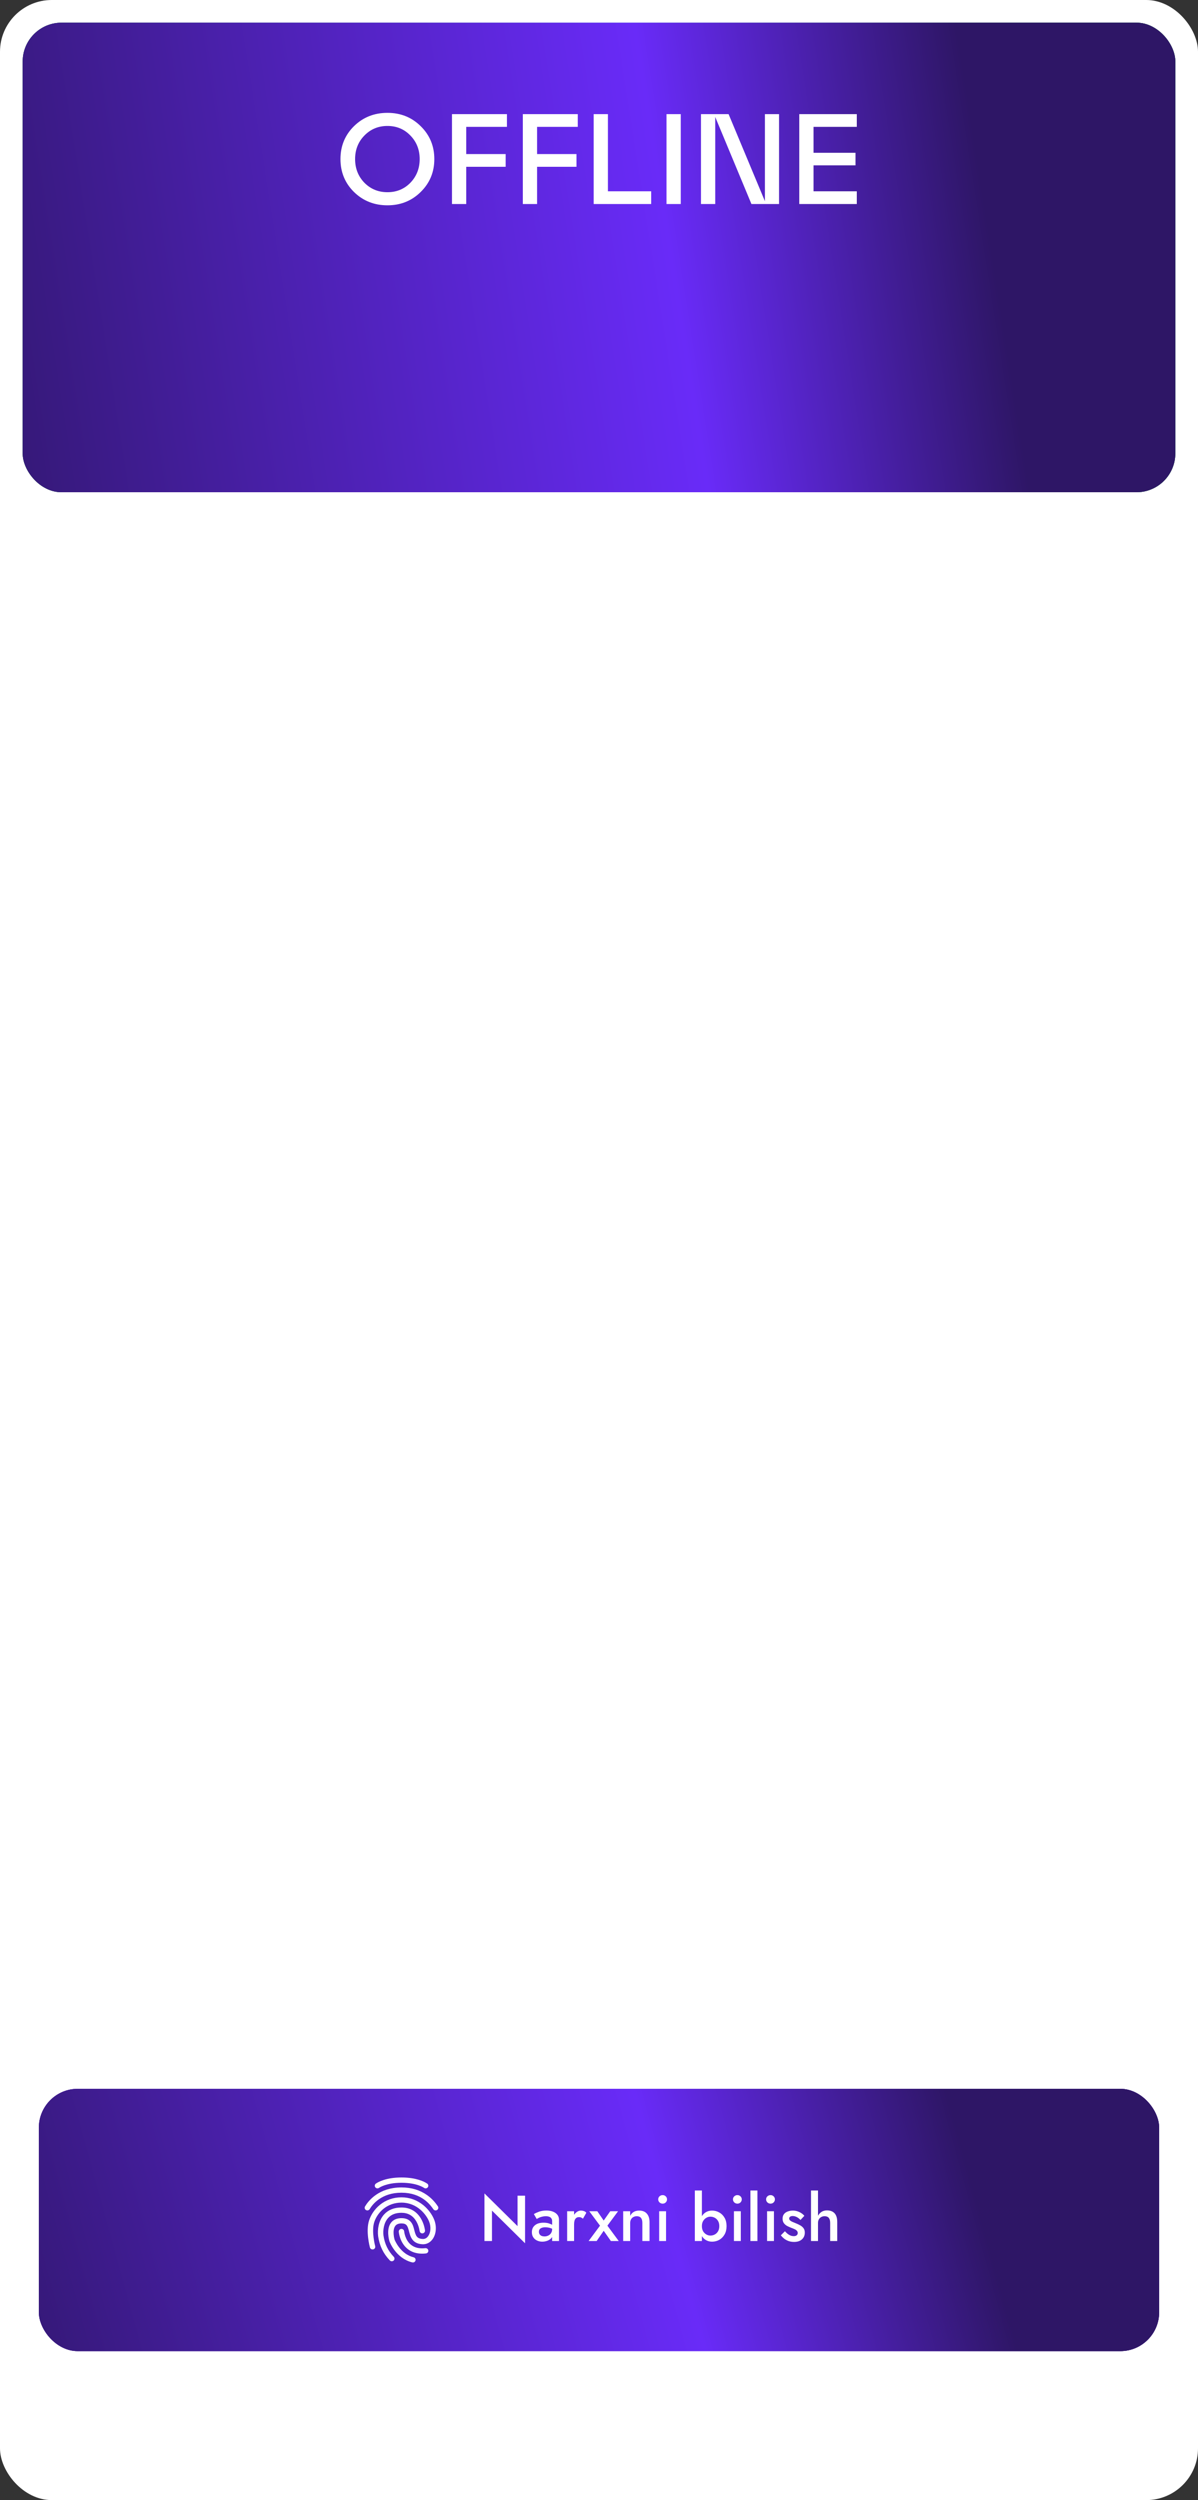<?xml version="1.0" encoding="UTF-8"?> <svg xmlns="http://www.w3.org/2000/svg" width="370" height="772" viewBox="0 0 370 772" fill="none"><rect x="0" y="0" width="370" height="772" fill="#333333" stroke="none"/><rect width="370" height="772" rx="16" fill="white"></rect><rect x="12" y="645" width="346" height="81" rx="12" fill="url(#paint0_linear_916_63)"></rect><rect x="12" y="645" width="346" height="81" rx="12" fill="url(#paint1_linear_916_63)"></rect><rect x="12" y="645" width="346" height="81" rx="12" fill="url(#paint2_linear_916_63)"></rect><path d="M113.461 682.547C113.313 682.548 113.168 682.51 113.04 682.438C112.946 682.385 112.863 682.314 112.797 682.228C112.73 682.143 112.682 682.046 112.654 681.941C112.626 681.837 112.619 681.728 112.633 681.622C112.647 681.515 112.683 681.412 112.738 681.319C113.792 679.559 117 675.451 124 675.451C127.034 675.451 129.694 676.248 131.904 677.819C133.723 679.108 134.742 680.567 135.228 681.269C135.29 681.358 135.333 681.458 135.355 681.564C135.378 681.669 135.379 681.778 135.358 681.884C135.338 681.99 135.296 682.091 135.237 682.18C135.177 682.27 135.099 682.347 135.009 682.406C134.825 682.528 134.601 682.573 134.384 682.532C134.167 682.492 133.975 682.368 133.848 682.188C132.969 680.924 130.289 677.078 124 677.078C117.861 677.078 115.086 680.617 114.182 682.135C114.109 682.261 114.004 682.366 113.877 682.439C113.751 682.511 113.607 682.549 113.461 682.547Z" fill="white"></path><path d="M127.527 698.625C127.457 698.626 127.387 698.618 127.32 698.601C122.242 697.344 120.346 692.267 120.269 692.056L120.257 692.01C120.215 691.863 119.196 688.382 120.76 686.344C121.477 685.414 122.568 684.937 124.008 684.937C125.346 684.937 126.312 685.353 126.976 686.215C127.523 686.918 127.742 687.785 127.953 688.621C128.398 690.361 128.719 691.275 130.567 691.369C131.378 691.41 131.912 690.935 132.214 690.531C133.032 689.429 133.174 687.633 132.557 686.047C131.766 684 128.955 680.14 124 680.14C121.885 680.14 119.941 680.82 118.382 682.098C117.092 683.156 116.07 684.65 115.578 686.186C114.665 689.045 115.862 693.539 115.874 693.58C115.902 693.685 115.909 693.794 115.894 693.901C115.879 694.008 115.843 694.111 115.787 694.204C115.732 694.297 115.658 694.378 115.571 694.442C115.484 694.507 115.385 694.553 115.279 694.578C115.067 694.635 114.84 694.606 114.649 694.497C114.457 694.389 114.316 694.21 114.255 693.998C114.2 693.793 112.921 689 113.976 685.696C115.124 682.115 118.668 678.506 124.002 678.506C126.466 678.506 128.795 679.344 130.739 680.926C132.244 682.156 133.473 683.809 134.116 685.461C134.934 687.57 134.714 689.938 133.559 691.484C132.789 692.516 131.692 693.055 130.478 692.996C127.313 692.838 126.745 690.629 126.33 689.018C125.904 687.365 125.631 686.568 124.002 686.568C123.107 686.568 122.479 686.815 122.088 687.324C121.554 688.021 121.513 689.111 121.572 689.902C121.611 690.453 121.704 690.999 121.851 691.531C121.981 691.859 123.676 696.016 127.735 697.021C127.839 697.046 127.938 697.092 128.026 697.155C128.113 697.219 128.187 697.299 128.242 697.391C128.298 697.483 128.336 697.585 128.352 697.692C128.368 697.799 128.362 697.907 128.336 698.012C128.287 698.188 128.181 698.344 128.035 698.454C127.888 698.565 127.71 698.625 127.527 698.625Z" fill="white"></path><path d="M121.009 698.25C120.895 698.25 120.783 698.227 120.678 698.183C120.573 698.139 120.478 698.074 120.399 697.992C118.367 695.859 117.217 693.474 116.784 690.492V690.476C116.542 688.502 116.897 685.707 118.639 683.785C119.925 682.367 121.732 681.646 124.002 681.646C126.686 681.646 128.795 682.894 130.11 685.25C131.064 686.961 131.254 688.666 131.259 688.736C131.269 688.844 131.257 688.953 131.225 689.056C131.193 689.16 131.141 689.256 131.071 689.339C131.002 689.423 130.917 689.492 130.821 689.542C130.725 689.592 130.62 689.623 130.512 689.633C130.294 689.657 130.076 689.594 129.904 689.458C129.732 689.322 129.621 689.124 129.594 688.906C129.45 687.883 129.119 686.895 128.617 685.992C127.598 684.193 126.047 683.279 123.996 683.279C122.224 683.279 120.837 683.812 119.884 684.865C118.509 686.382 118.243 688.72 118.432 690.267C118.811 692.904 119.824 695.002 121.613 696.876C121.688 696.954 121.746 697.046 121.785 697.147C121.823 697.247 121.841 697.355 121.837 697.462C121.833 697.57 121.808 697.676 121.762 697.774C121.717 697.871 121.652 697.959 121.572 698.031C121.418 698.171 121.217 698.249 121.009 698.25Z" fill="white"></path><path d="M130.371 695.9C128.594 695.9 127.083 695.408 125.874 694.43C123.444 692.473 123.172 689.285 123.16 689.15C123.143 688.93 123.214 688.711 123.358 688.543C123.502 688.374 123.707 688.27 123.928 688.253C124.149 688.236 124.368 688.307 124.536 688.451C124.704 688.596 124.808 688.801 124.825 689.021C124.831 689.068 125.074 691.676 126.947 693.178C128.055 694.062 129.536 694.414 131.36 694.208C131.579 694.182 131.798 694.243 131.972 694.378C132.145 694.513 132.258 694.711 132.285 694.929C132.297 695.037 132.288 695.146 132.257 695.25C132.226 695.354 132.175 695.45 132.107 695.534C132.038 695.618 131.954 695.688 131.858 695.739C131.763 695.79 131.658 695.821 131.55 695.832C131.159 695.877 130.765 695.9 130.371 695.9ZM131.776 674.168C131.082 673.717 128.623 672.375 124 672.375C119.147 672.375 116.682 673.858 116.137 674.234C116.101 674.256 116.067 674.282 116.036 674.311C116.033 674.314 116.029 674.316 116.024 674.316C115.937 674.392 115.868 674.486 115.82 674.591C115.772 674.696 115.746 674.811 115.746 674.926C115.748 675.035 115.77 675.142 115.813 675.241C115.856 675.34 115.918 675.431 115.996 675.506C116.074 675.581 116.166 675.641 116.267 675.681C116.367 675.721 116.475 675.74 116.583 675.738C116.757 675.738 116.926 675.685 117.069 675.586C117.092 675.568 119.214 674.01 124.002 674.01C128.79 674.01 130.922 675.563 130.945 675.574C131.091 675.682 131.268 675.74 131.449 675.738C131.557 675.74 131.665 675.72 131.766 675.68C131.867 675.64 131.959 675.58 132.036 675.505C132.114 675.429 132.176 675.339 132.219 675.239C132.261 675.14 132.284 675.032 132.285 674.924C132.285 674.762 132.237 674.603 132.146 674.468C132.055 674.333 131.926 674.229 131.776 674.168Z" fill="white"></path><path d="M159.843 678H162.163V692.7L151.943 682.6V692H149.623V677.3L159.843 687.4V678ZM166.447 689.14C166.447 689.447 166.52 689.713 166.667 689.94C166.814 690.153 167.014 690.313 167.267 690.42C167.534 690.527 167.834 690.58 168.167 690.58C168.594 690.58 168.98 690.493 169.327 690.32C169.687 690.147 169.974 689.893 170.187 689.56C170.414 689.213 170.527 688.813 170.527 688.36L170.847 689.56C170.847 690.147 170.674 690.64 170.327 691.04C169.994 691.427 169.567 691.72 169.047 691.92C168.54 692.107 168.02 692.2 167.487 692.2C166.914 692.2 166.38 692.087 165.887 691.86C165.394 691.633 165 691.3 164.707 690.86C164.414 690.42 164.267 689.887 164.267 689.26C164.267 688.367 164.58 687.66 165.207 687.14C165.834 686.607 166.72 686.34 167.867 686.34C168.48 686.34 169.007 686.407 169.447 686.54C169.9 686.673 170.274 686.833 170.567 687.02C170.86 687.193 171.067 687.353 171.187 687.5V688.6C170.774 688.307 170.334 688.093 169.867 687.96C169.4 687.827 168.907 687.76 168.387 687.76C167.934 687.76 167.567 687.82 167.287 687.94C167.007 688.047 166.794 688.2 166.647 688.4C166.514 688.6 166.447 688.847 166.447 689.14ZM165.767 685.2L164.887 683.68C165.3 683.427 165.834 683.18 166.487 682.94C167.154 682.7 167.914 682.58 168.767 682.58C169.527 682.58 170.194 682.693 170.767 682.92C171.354 683.147 171.814 683.473 172.147 683.9C172.48 684.313 172.647 684.827 172.647 685.44V692H170.527V685.86C170.527 685.567 170.474 685.327 170.367 685.14C170.274 684.953 170.14 684.8 169.967 684.68C169.794 684.56 169.587 684.473 169.347 684.42C169.107 684.367 168.847 684.34 168.567 684.34C168.14 684.34 167.734 684.393 167.347 684.5C166.974 684.593 166.647 684.713 166.367 684.86C166.1 684.993 165.9 685.107 165.767 685.2ZM177.305 682.8V692H175.165V682.8H177.305ZM180.045 685.1C179.845 684.94 179.658 684.82 179.485 684.74C179.312 684.66 179.092 684.62 178.825 684.62C178.465 684.62 178.172 684.713 177.945 684.9C177.718 685.087 177.552 685.347 177.445 685.68C177.352 686 177.305 686.38 177.305 686.82L176.585 686.4C176.585 685.667 176.718 685.02 176.985 684.46C177.265 683.887 177.618 683.433 178.045 683.1C178.485 682.767 178.938 682.6 179.405 682.6C179.738 682.6 180.052 682.653 180.345 682.76C180.638 682.853 180.885 683.027 181.085 683.28L180.045 685.1ZM188.473 682.8H190.893L187.593 687.26L191.093 692H188.673L186.453 688.84L184.273 692H181.793L185.313 687.26L181.993 682.8H184.473L186.453 685.68L188.473 682.8ZM198.39 686.4C198.39 685.72 198.25 685.207 197.97 684.86C197.69 684.513 197.257 684.34 196.67 684.34C196.27 684.34 195.917 684.427 195.61 684.6C195.303 684.76 195.063 685 194.89 685.32C194.717 685.627 194.63 685.987 194.63 686.4V692H192.47V682.8H194.63V684.22C194.923 683.673 195.297 683.267 195.75 683C196.217 682.733 196.77 682.6 197.41 682.6C198.45 682.6 199.243 682.92 199.79 683.56C200.337 684.187 200.61 685.053 200.61 686.16V692H198.39V686.4ZM203.288 679.14C203.288 678.767 203.422 678.453 203.688 678.2C203.968 677.947 204.288 677.82 204.648 677.82C205.035 677.82 205.355 677.947 205.608 678.2C205.875 678.453 206.008 678.767 206.008 679.14C206.008 679.5 205.875 679.813 205.608 680.08C205.355 680.333 205.035 680.46 204.648 680.46C204.288 680.46 203.968 680.333 203.688 680.08C203.422 679.813 203.288 679.5 203.288 679.14ZM203.588 682.8H205.708V692H203.588V682.8ZM216.777 676.4V692H214.597V676.4H216.777ZM224.397 687.4C224.397 688.4 224.19 689.26 223.777 689.98C223.364 690.7 222.817 691.253 222.137 691.64C221.457 692.013 220.717 692.2 219.917 692.2C219.157 692.2 218.477 692.007 217.877 691.62C217.29 691.233 216.83 690.68 216.497 689.96C216.164 689.24 215.997 688.387 215.997 687.4C215.997 686.4 216.164 685.547 216.497 684.84C216.83 684.12 217.29 683.567 217.877 683.18C218.477 682.793 219.157 682.6 219.917 682.6C220.717 682.6 221.457 682.793 222.137 683.18C222.817 683.553 223.364 684.1 223.777 684.82C224.19 685.527 224.397 686.387 224.397 687.4ZM222.157 687.4C222.157 686.787 222.03 686.26 221.777 685.82C221.524 685.38 221.184 685.047 220.757 684.82C220.344 684.593 219.884 684.48 219.377 684.48C218.964 684.48 218.557 684.593 218.157 684.82C217.757 685.047 217.424 685.38 217.157 685.82C216.904 686.247 216.777 686.773 216.777 687.4C216.777 688.027 216.904 688.56 217.157 689C217.424 689.427 217.757 689.753 218.157 689.98C218.557 690.207 218.964 690.32 219.377 690.32C219.884 690.32 220.344 690.207 220.757 689.98C221.184 689.753 221.524 689.42 221.777 688.98C222.03 688.54 222.157 688.013 222.157 687.4ZM226.374 679.14C226.374 678.767 226.508 678.453 226.774 678.2C227.054 677.947 227.374 677.82 227.734 677.82C228.121 677.82 228.441 677.947 228.694 678.2C228.961 678.453 229.094 678.767 229.094 679.14C229.094 679.5 228.961 679.813 228.694 680.08C228.441 680.333 228.121 680.46 227.734 680.46C227.374 680.46 227.054 680.333 226.774 680.08C226.508 679.813 226.374 679.5 226.374 679.14ZM226.674 682.8H228.794V692H226.674V682.8ZM231.767 676.4H233.927V692H231.767V676.4ZM236.609 679.14C236.609 678.767 236.742 678.453 237.009 678.2C237.289 677.947 237.609 677.82 237.969 677.82C238.355 677.82 238.675 677.947 238.929 678.2C239.195 678.453 239.329 678.767 239.329 679.14C239.329 679.5 239.195 679.813 238.929 680.08C238.675 680.333 238.355 680.46 237.969 680.46C237.609 680.46 237.289 680.333 237.009 680.08C236.742 679.813 236.609 679.5 236.609 679.14ZM236.909 682.8H239.029V692H236.909V682.8ZM242.421 688.98C242.714 689.3 243.008 689.58 243.301 689.82C243.608 690.047 243.914 690.22 244.221 690.34C244.528 690.447 244.834 690.5 245.141 690.5C245.528 690.5 245.828 690.413 246.041 690.24C246.268 690.067 246.381 689.827 246.381 689.52C246.381 689.253 246.294 689.027 246.121 688.84C245.948 688.64 245.708 688.473 245.401 688.34C245.094 688.193 244.734 688.047 244.321 687.9C243.908 687.74 243.494 687.553 243.081 687.34C242.681 687.113 242.348 686.82 242.081 686.46C241.828 686.1 241.701 685.647 241.701 685.1C241.701 684.54 241.841 684.073 242.121 683.7C242.414 683.327 242.801 683.053 243.281 682.88C243.774 682.693 244.301 682.6 244.861 682.6C245.368 682.6 245.841 682.673 246.281 682.82C246.734 682.967 247.141 683.16 247.501 683.4C247.861 683.64 248.168 683.913 248.421 684.22L247.221 685.5C246.914 685.14 246.548 684.847 246.121 684.62C245.694 684.393 245.254 684.28 244.801 684.28C244.494 684.28 244.241 684.347 244.041 684.48C243.841 684.613 243.741 684.807 243.741 685.06C243.741 685.273 243.828 685.467 244.001 685.64C244.188 685.8 244.428 685.947 244.721 686.08C245.028 686.213 245.368 686.353 245.741 686.5C246.248 686.7 246.714 686.92 247.141 687.16C247.568 687.4 247.908 687.693 248.161 688.04C248.428 688.387 248.561 688.84 248.561 689.4C248.561 690.267 248.261 690.967 247.661 691.5C247.074 692.02 246.274 692.28 245.261 692.28C244.634 692.28 244.054 692.187 243.521 692C243.001 691.8 242.541 691.547 242.141 691.24C241.754 690.92 241.428 690.587 241.161 690.24L242.421 688.98ZM252.638 676.4V692H250.478V676.4H252.638ZM256.398 686.4C256.398 685.72 256.258 685.207 255.978 684.86C255.711 684.513 255.278 684.34 254.678 684.34C254.278 684.34 253.924 684.427 253.618 684.6C253.311 684.773 253.071 685.013 252.898 685.32C252.724 685.627 252.638 685.987 252.638 686.4H252.118C252.118 685.667 252.251 685.013 252.518 684.44C252.784 683.867 253.158 683.407 253.638 683.06C254.131 682.713 254.724 682.54 255.418 682.54C256.098 682.54 256.671 682.673 257.138 682.94C257.618 683.207 257.978 683.607 258.218 684.14C258.458 684.66 258.578 685.313 258.578 686.1V692H256.398V686.4Z" fill="white"></path><rect x="7" y="7" width="356" height="145" rx="12" fill="url(#paint3_linear_916_63)"></rect><rect x="7" y="7" width="356" height="145" rx="12" fill="url(#paint4_linear_916_63)"></rect><rect x="7" y="7" width="356" height="145" rx="12" fill="url(#paint5_linear_916_63)"></rect><path d="M109.316 59.273C106.54 56.523 105.152 53.139 105.152 49.121C105.152 45.103 106.54 41.719 109.316 38.97C112.118 36.22 115.568 34.846 119.665 34.846C123.736 34.846 127.16 36.22 129.936 38.97C132.738 41.719 134.139 45.103 134.139 49.121C134.139 53.139 132.738 56.523 129.936 59.273C127.16 62.022 123.736 63.397 119.665 63.397C115.568 63.397 112.118 62.022 109.316 59.273ZM112.528 41.864C110.624 43.821 109.672 46.24 109.672 49.121C109.672 52.003 110.624 54.435 112.528 56.417C114.457 58.374 116.837 59.352 119.665 59.352C122.494 59.352 124.86 58.374 126.763 56.417C128.667 54.435 129.618 52.003 129.618 49.121C129.618 46.24 128.667 43.821 126.763 41.864C124.86 39.882 122.494 38.89 119.665 38.89C116.837 38.89 114.457 39.882 112.528 41.864ZM143.997 63H139.595V35.242H156.567V39.168H143.997V47.575H156.171V51.5H143.997V63ZM165.875 63H161.473V35.242H178.445V39.168H165.875V47.575H178.048V51.5H165.875V63ZM201.116 63H183.351V35.242H187.753V59.074H201.116V63ZM210.25 63H205.848V35.242H210.25V63ZM236.244 62.128V35.242H240.606V63H232.08L220.898 36.114V63H216.496V35.242H225.022L236.244 62.128ZM264.62 63H246.855V35.242H264.62V39.168H251.256V47.178H264.223V51.064H251.256V59.074H264.62V63Z" fill="white"></path><defs><linearGradient id="paint0_linear_916_63" x1="-17.924" y1="726" x2="391.87" y2="613.39" gradientUnits="userSpaceOnUse"><stop stop-color="#454545"></stop><stop offset="0.535" stop-color="white"></stop><stop offset="0.754" stop-color="#454545"></stop></linearGradient><linearGradient id="paint1_linear_916_63" x1="-17.924" y1="726" x2="391.87" y2="613.39" gradientUnits="userSpaceOnUse"><stop stop-color="#4811C8"></stop><stop offset="0.535" stop-color="#986CFF"></stop><stop offset="0.754" stop-color="#4811C8"></stop></linearGradient><linearGradient id="paint2_linear_916_63" x1="-17.924" y1="726" x2="391.87" y2="613.39" gradientUnits="userSpaceOnUse"><stop stop-color="#2E1666"></stop><stop offset="0.535" stop-color="#692BF8"></stop><stop offset="0.754" stop-color="#2E1666"></stop></linearGradient><linearGradient id="paint3_linear_916_63" x1="-23.789" y1="152" x2="418.651" y2="82.119" gradientUnits="userSpaceOnUse"><stop stop-color="#454545"></stop><stop offset="0.535" stop-color="white" stop-opacity="0.2"></stop><stop offset="0.754" stop-color="#454545"></stop></linearGradient><linearGradient id="paint4_linear_916_63" x1="7" y1="152" x2="375.483" y2="105.12" gradientUnits="userSpaceOnUse"><stop stop-color="#0A714A"></stop><stop offset="0.52" stop-color="#77FFCB"></stop><stop offset="1" stop-color="#0F8C5C"></stop></linearGradient><linearGradient id="paint5_linear_916_63" x1="-23.789" y1="152" x2="418.651" y2="82.119" gradientUnits="userSpaceOnUse"><stop stop-color="#2E1666"></stop><stop offset="0.535" stop-color="#692BF8"></stop><stop offset="0.754" stop-color="#2E1666"></stop></linearGradient></defs></svg> 